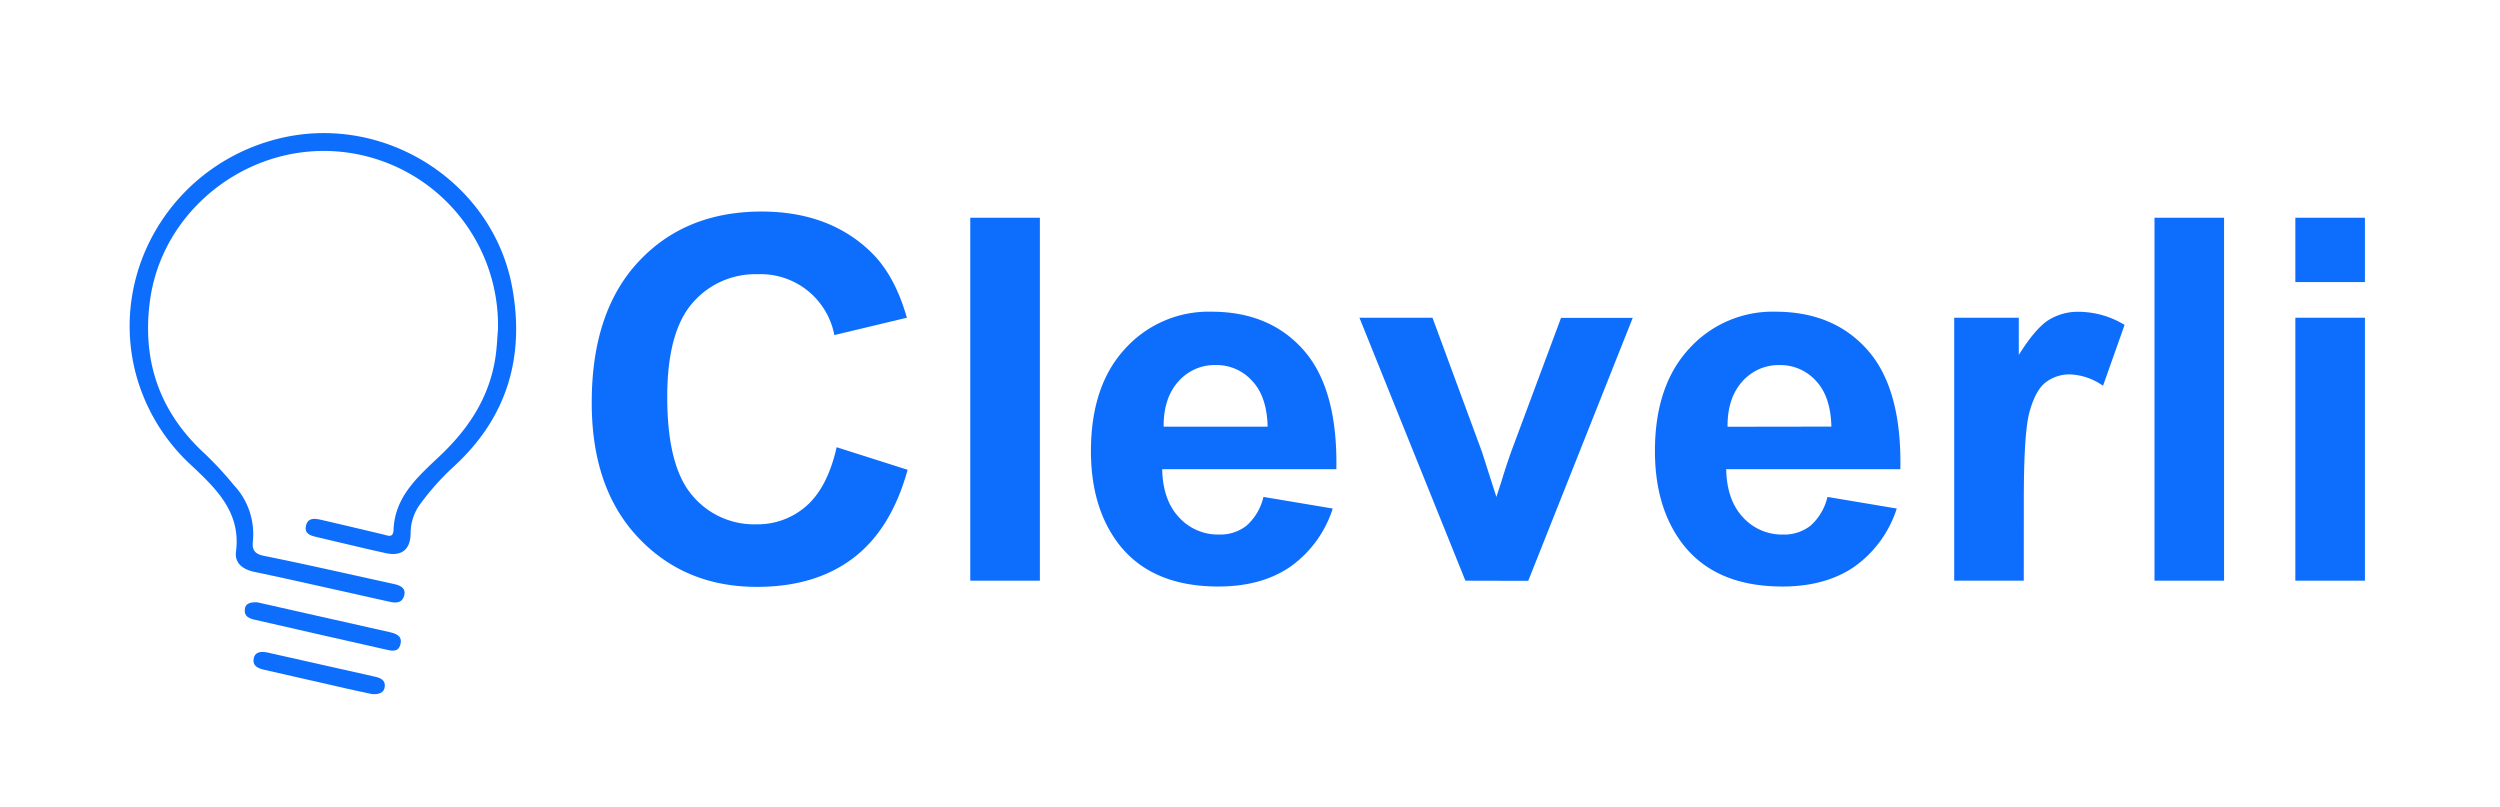 <svg xmlns="http://www.w3.org/2000/svg" viewBox="0 0 493.04 159.1"><defs><style>.a{fill:#0d6efd;}</style></defs><path class="a" d="M98.21,65A34.41,34.41,0,0,0,66.36,29.86C48.48,28.54,32.11,41.54,29.62,59c-1.71,12.05,1.8,22.27,10.81,30.52a70.23,70.23,0,0,1,5.74,6.21,14.06,14.06,0,0,1,3.7,11c-.18,1.72.32,2.52,2.22,2.9,8.19,1.65,16.34,3.52,24.5,5.3l1.33.3c1.15.29,2.16.82,1.79,2.22s-1.49,1.52-2.65,1.27c-3.9-.85-7.79-1.75-11.7-2.61-5-1.12-10.1-2.26-15.17-3.32-2.24-.47-3.94-1.66-3.65-4,1-7.71-3.86-12.36-8.72-16.94A37.67,37.67,0,0,1,26.67,73.26c-5.12-20.57,8.08-41.47,29.2-46.14,20.46-4.52,41.34,9,45.13,29.49C103.55,70.37,100,82.4,89.5,92a50.61,50.61,0,0,0-6.39,7.09,9.76,9.76,0,0,0-2.13,6c0,3.29-1.75,4.67-4.89,4-4.53-1-9-2.09-13.53-3.15-1.18-.28-2.54-.59-2.23-2.17.34-1.77,1.81-1.52,3.08-1.23,4.07.93,8.13,1.91,12.2,2.87.84.2,1.9.76,2-.82.21-6.75,5-10.73,9.29-14.82,5.59-5.32,9.56-11.41,10.78-19.1C98,68.65,98.06,66.55,98.21,65Z"/><path class="a" d="M50.72,118.78l7.5,1.69,18.55,4.18c1.3.29,2.63.73,2.2,2.42s-1.83,1.27-3,1c-8.57-1.92-17.13-3.89-25.69-5.84-1.14-.25-2.17-.67-2-2.07C48.39,119.06,49.23,118.73,50.72,118.78Z"/><path class="a" d="M73.35,136.88c-2.2-.49-4.76-1-7.32-1.62l-13.75-3.13c-1.22-.27-2.48-.67-2.26-2.17s1.6-1.53,2.79-1.26c7.07,1.57,14.12,3.18,21.18,4.76,1.06.24,2,.68,1.9,1.89S74.87,137,73.35,136.88Z"/><path class="a" d="M165,88.2l14,4.45q-3.23,11.71-10.72,17.4t-19,5.69q-14.25,0-23.43-9.74T116.7,79.36q0-17.86,9.22-27.75t24.27-9.89q13.14,0,21.34,7.76,4.88,4.59,7.32,13.18l-14.3,3.42a14.79,14.79,0,0,0-15.09-12,16.32,16.32,0,0,0-12.92,5.71q-4.95,5.72-4.95,18.51,0,13.58,4.88,19.34a15.87,15.87,0,0,0,12.7,5.76,14.48,14.48,0,0,0,9.91-3.66Q163.22,96.06,165,88.2Z"/><path class="a" d="M191.35,114.52V42.94h13.73v71.58Z"/><path class="a" d="M249.17,98l13.67,2.29a22.41,22.41,0,0,1-8.33,11.45q-5.69,3.93-14.23,3.93-13.53,0-20-8.84-5.13-7.06-5.13-17.87,0-12.89,6.74-20.19a22.21,22.21,0,0,1,17-7.3q11.58,0,18.26,7.65t6.4,23.41H229.2q.13,6.11,3.32,9.5a10.38,10.38,0,0,0,7.91,3.39,8.42,8.42,0,0,0,5.42-1.76A10.89,10.89,0,0,0,249.17,98ZM250,84.15q-.15-6-3.08-9.06a9.43,9.43,0,0,0-7.13-3.1,9.53,9.53,0,0,0-7.42,3.27c-1.95,2.18-2.91,5.15-2.88,8.89Z"/><path class="a" d="M289,114.52l-20.9-51.86h14.41l9.76,26.47L295.11,98c.75-2.25,1.22-3.73,1.42-4.45.46-1.46.94-2.92,1.47-4.39l9.86-26.47H322l-20.61,51.86Z"/><path class="a" d="M360.4,98l13.67,2.29a22.41,22.41,0,0,1-8.33,11.45q-5.69,3.93-14.23,3.93-13.53,0-20-8.84-5.13-7.06-5.13-17.87,0-12.89,6.74-20.19a22.21,22.21,0,0,1,17-7.3q11.58,0,18.27,7.65t6.39,23.41H340.43q.13,6.11,3.32,9.5a10.38,10.38,0,0,0,7.91,3.39,8.42,8.42,0,0,0,5.42-1.76A10.89,10.89,0,0,0,360.4,98Zm.78-13.87q-.15-6-3.08-9.06A9.43,9.43,0,0,0,351,72a9.53,9.53,0,0,0-7.42,3.27c-1.95,2.18-2.91,5.15-2.88,8.89Z"/><path class="a" d="M399.12,114.52H385.4V62.66h12.74V70q3.27-5.24,5.88-6.89A10.91,10.91,0,0,1,410,61.49a17.48,17.48,0,0,1,9,2.59l-4.25,12a12.09,12.09,0,0,0-6.44-2.24,7.64,7.64,0,0,0-4.89,1.59c-1.33,1-2.38,3-3.15,5.73s-1.14,8.56-1.14,17.39Z"/><path class="a" d="M424.9,114.52V42.94h13.72v71.58Z"/><path class="a" d="M452.68,55.63V42.94H466.4V55.63Zm0,58.89V62.66H466.4v51.86Z"/></svg>
